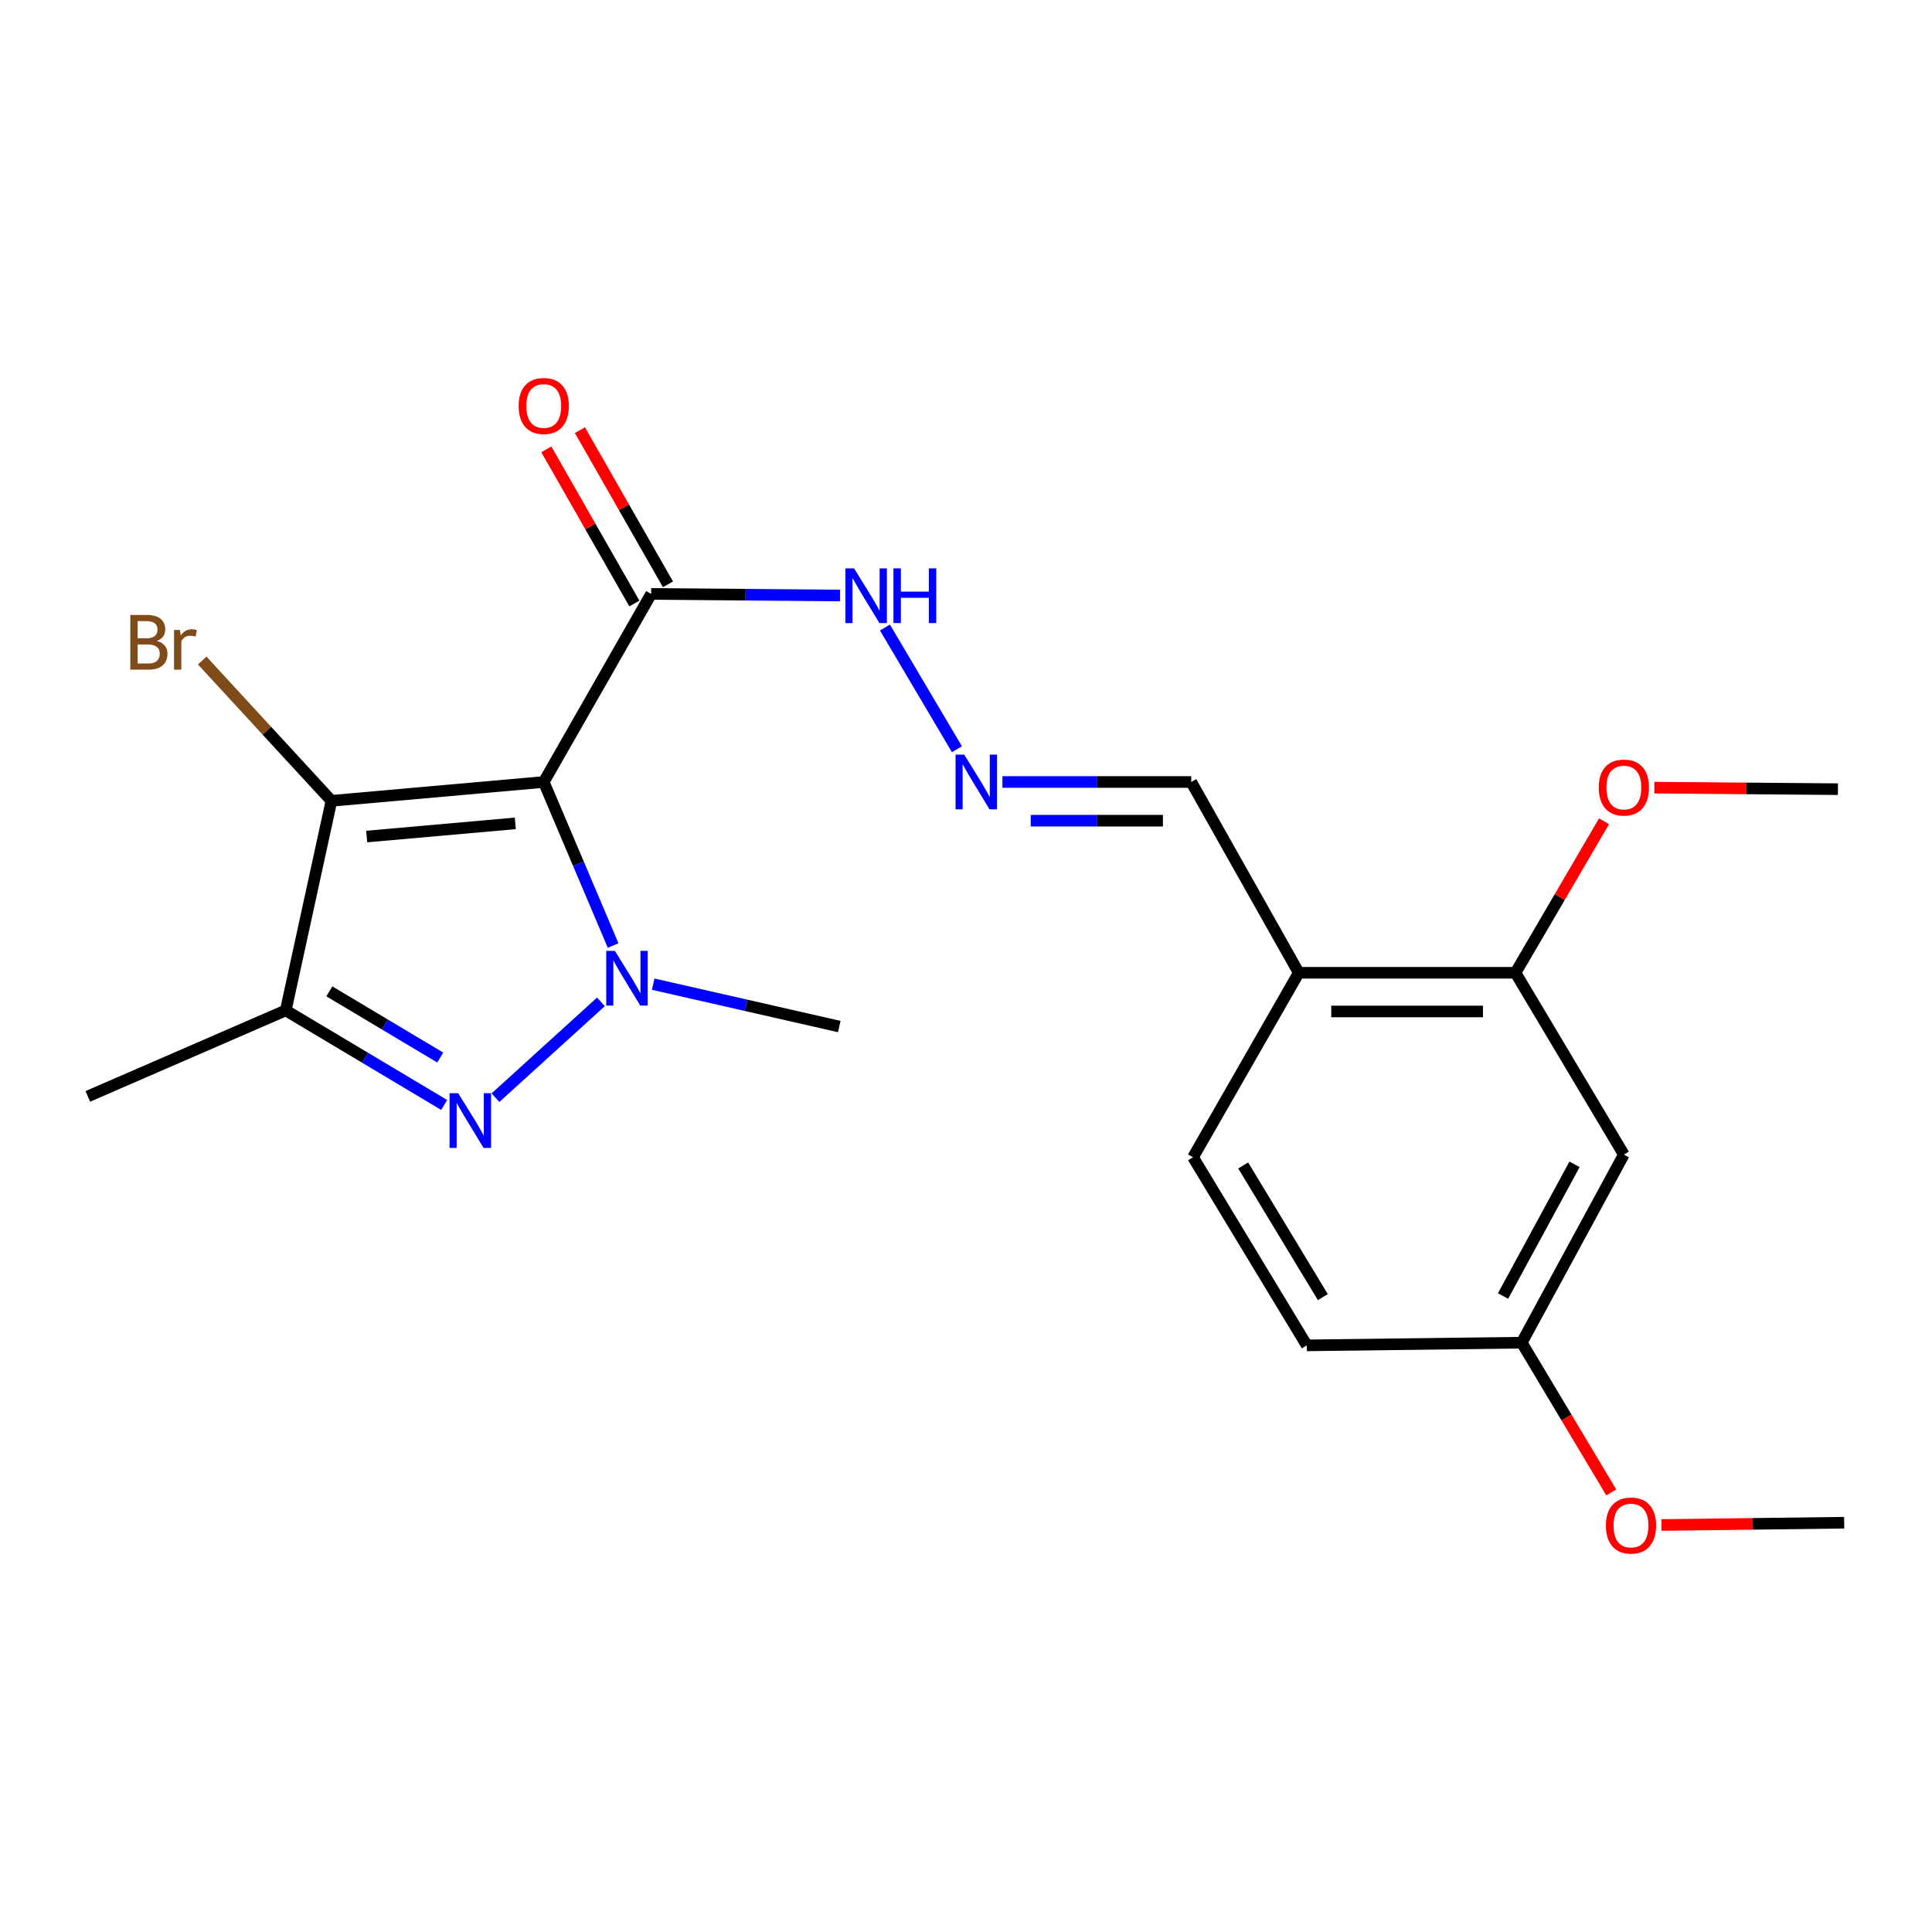 <?xml version='1.0' encoding='iso-8859-1'?>
<svg version='1.1' baseProfile='full'
              xmlns='http://www.w3.org/2000/svg'
                      xmlns:rdkit='http://www.rdkit.org/xml'
                      xmlns:xlink='http://www.w3.org/1999/xlink'
                  xml:space='preserve'
width='1000px' height='1000px' viewBox='0 0 1000 1000'>
<!-- END OF HEADER -->
<rect style='opacity:1.0;fill:#FFFFFF;stroke:none' width='1000' height='1000' x='0' y='0'> </rect>
<path class='bond-0' d='M 281.44,404.758 L 299.395,447.075' style='fill:none;fill-rule:evenodd;stroke:#000000;stroke-width:6px;stroke-linecap:butt;stroke-linejoin:miter;stroke-opacity:1' />
<path class='bond-0' d='M 299.395,447.075 L 317.349,489.392' style='fill:none;fill-rule:evenodd;stroke:#0000FF;stroke-width:6px;stroke-linecap:butt;stroke-linejoin:miter;stroke-opacity:1' />
<path class='bond-2' d='M 281.44,404.758 L 171.554,414.506' style='fill:none;fill-rule:evenodd;stroke:#000000;stroke-width:6px;stroke-linecap:butt;stroke-linejoin:miter;stroke-opacity:1' />
<path class='bond-2' d='M 266.727,426.172 L 189.807,432.995' style='fill:none;fill-rule:evenodd;stroke:#000000;stroke-width:6px;stroke-linecap:butt;stroke-linejoin:miter;stroke-opacity:1' />
<path class='bond-4' d='M 281.44,404.758 L 337.046,307.413' style='fill:none;fill-rule:evenodd;stroke:#000000;stroke-width:6px;stroke-linecap:butt;stroke-linejoin:miter;stroke-opacity:1' />
<path class='bond-1' d='M 311.047,518.557 L 256.452,568.164' style='fill:none;fill-rule:evenodd;stroke:#0000FF;stroke-width:6px;stroke-linecap:butt;stroke-linejoin:miter;stroke-opacity:1' />
<path class='bond-15' d='M 338.084,509.398 L 386.243,520.367' style='fill:none;fill-rule:evenodd;stroke:#0000FF;stroke-width:6px;stroke-linecap:butt;stroke-linejoin:miter;stroke-opacity:1' />
<path class='bond-15' d='M 386.243,520.367 L 434.402,531.336' style='fill:none;fill-rule:evenodd;stroke:#000000;stroke-width:6px;stroke-linecap:butt;stroke-linejoin:miter;stroke-opacity:1' />
<path class='bond-22' d='M 229.907,571.926 L 188.907,547.453' style='fill:none;fill-rule:evenodd;stroke:#0000FF;stroke-width:6px;stroke-linecap:butt;stroke-linejoin:miter;stroke-opacity:1' />
<path class='bond-22' d='M 188.907,547.453 L 147.908,522.979' style='fill:none;fill-rule:evenodd;stroke:#000000;stroke-width:6px;stroke-linecap:butt;stroke-linejoin:miter;stroke-opacity:1' />
<path class='bond-22' d='M 227.873,547.386 L 199.174,530.254' style='fill:none;fill-rule:evenodd;stroke:#0000FF;stroke-width:6px;stroke-linecap:butt;stroke-linejoin:miter;stroke-opacity:1' />
<path class='bond-22' d='M 199.174,530.254 L 170.474,513.122' style='fill:none;fill-rule:evenodd;stroke:#000000;stroke-width:6px;stroke-linecap:butt;stroke-linejoin:miter;stroke-opacity:1' />
<path class='bond-3' d='M 171.554,414.506 L 147.908,522.979' style='fill:none;fill-rule:evenodd;stroke:#000000;stroke-width:6px;stroke-linecap:butt;stroke-linejoin:miter;stroke-opacity:1' />
<path class='bond-11' d='M 171.554,414.506 L 138.114,378.2' style='fill:none;fill-rule:evenodd;stroke:#000000;stroke-width:6px;stroke-linecap:butt;stroke-linejoin:miter;stroke-opacity:1' />
<path class='bond-11' d='M 138.114,378.2 L 104.674,341.894' style='fill:none;fill-rule:evenodd;stroke:#7F4C19;stroke-width:6px;stroke-linecap:butt;stroke-linejoin:miter;stroke-opacity:1' />
<path class='bond-18' d='M 147.908,522.979 L 45.455,567.49' style='fill:none;fill-rule:evenodd;stroke:#000000;stroke-width:6px;stroke-linecap:butt;stroke-linejoin:miter;stroke-opacity:1' />
<path class='bond-9' d='M 337.046,307.413 L 385.918,307.818' style='fill:none;fill-rule:evenodd;stroke:#000000;stroke-width:6px;stroke-linecap:butt;stroke-linejoin:miter;stroke-opacity:1' />
<path class='bond-9' d='M 385.918,307.818 L 434.79,308.224' style='fill:none;fill-rule:evenodd;stroke:#0000FF;stroke-width:6px;stroke-linecap:butt;stroke-linejoin:miter;stroke-opacity:1' />
<path class='bond-10' d='M 345.742,302.446 L 322.955,262.549' style='fill:none;fill-rule:evenodd;stroke:#000000;stroke-width:6px;stroke-linecap:butt;stroke-linejoin:miter;stroke-opacity:1' />
<path class='bond-10' d='M 322.955,262.549 L 300.168,222.652' style='fill:none;fill-rule:evenodd;stroke:#FF0000;stroke-width:6px;stroke-linecap:butt;stroke-linejoin:miter;stroke-opacity:1' />
<path class='bond-10' d='M 328.349,312.38 L 305.562,272.483' style='fill:none;fill-rule:evenodd;stroke:#000000;stroke-width:6px;stroke-linecap:butt;stroke-linejoin:miter;stroke-opacity:1' />
<path class='bond-10' d='M 305.562,272.483 L 282.775,232.586' style='fill:none;fill-rule:evenodd;stroke:#FF0000;stroke-width:6px;stroke-linecap:butt;stroke-linejoin:miter;stroke-opacity:1' />
<path class='bond-5' d='M 784.414,503.506 L 672.235,503.506' style='fill:none;fill-rule:evenodd;stroke:#000000;stroke-width:6px;stroke-linecap:butt;stroke-linejoin:miter;stroke-opacity:1' />
<path class='bond-5' d='M 767.587,523.535 L 689.062,523.535' style='fill:none;fill-rule:evenodd;stroke:#000000;stroke-width:6px;stroke-linecap:butt;stroke-linejoin:miter;stroke-opacity:1' />
<path class='bond-8' d='M 784.414,503.506 L 840.508,597.613' style='fill:none;fill-rule:evenodd;stroke:#000000;stroke-width:6px;stroke-linecap:butt;stroke-linejoin:miter;stroke-opacity:1' />
<path class='bond-17' d='M 784.414,503.506 L 807.334,464.298' style='fill:none;fill-rule:evenodd;stroke:#000000;stroke-width:6px;stroke-linecap:butt;stroke-linejoin:miter;stroke-opacity:1' />
<path class='bond-17' d='M 807.334,464.298 L 830.255,425.09' style='fill:none;fill-rule:evenodd;stroke:#FF0000;stroke-width:6px;stroke-linecap:butt;stroke-linejoin:miter;stroke-opacity:1' />
<path class='bond-6' d='M 672.235,503.506 L 616.585,404.758' style='fill:none;fill-rule:evenodd;stroke:#000000;stroke-width:6px;stroke-linecap:butt;stroke-linejoin:miter;stroke-opacity:1' />
<path class='bond-13' d='M 672.235,503.506 L 617.509,599.004' style='fill:none;fill-rule:evenodd;stroke:#000000;stroke-width:6px;stroke-linecap:butt;stroke-linejoin:miter;stroke-opacity:1' />
<path class='bond-7' d='M 495.301,387.798 L 458.05,324.804' style='fill:none;fill-rule:evenodd;stroke:#0000FF;stroke-width:6px;stroke-linecap:butt;stroke-linejoin:miter;stroke-opacity:1' />
<path class='bond-12' d='M 518.852,404.758 L 567.718,404.758' style='fill:none;fill-rule:evenodd;stroke:#0000FF;stroke-width:6px;stroke-linecap:butt;stroke-linejoin:miter;stroke-opacity:1' />
<path class='bond-12' d='M 567.718,404.758 L 616.585,404.758' style='fill:none;fill-rule:evenodd;stroke:#000000;stroke-width:6px;stroke-linecap:butt;stroke-linejoin:miter;stroke-opacity:1' />
<path class='bond-12' d='M 533.512,424.788 L 567.718,424.788' style='fill:none;fill-rule:evenodd;stroke:#0000FF;stroke-width:6px;stroke-linecap:butt;stroke-linejoin:miter;stroke-opacity:1' />
<path class='bond-12' d='M 567.718,424.788 L 601.925,424.788' style='fill:none;fill-rule:evenodd;stroke:#000000;stroke-width:6px;stroke-linecap:butt;stroke-linejoin:miter;stroke-opacity:1' />
<path class='bond-23' d='M 840.508,597.613 L 787.652,694.969' style='fill:none;fill-rule:evenodd;stroke:#000000;stroke-width:6px;stroke-linecap:butt;stroke-linejoin:miter;stroke-opacity:1' />
<path class='bond-23' d='M 814.977,602.659 L 777.977,670.809' style='fill:none;fill-rule:evenodd;stroke:#000000;stroke-width:6px;stroke-linecap:butt;stroke-linejoin:miter;stroke-opacity:1' />
<path class='bond-16' d='M 617.509,599.004 L 676.397,696.36' style='fill:none;fill-rule:evenodd;stroke:#000000;stroke-width:6px;stroke-linecap:butt;stroke-linejoin:miter;stroke-opacity:1' />
<path class='bond-16' d='M 643.481,603.241 L 684.702,671.39' style='fill:none;fill-rule:evenodd;stroke:#000000;stroke-width:6px;stroke-linecap:butt;stroke-linejoin:miter;stroke-opacity:1' />
<path class='bond-14' d='M 787.652,694.969 L 676.397,696.36' style='fill:none;fill-rule:evenodd;stroke:#000000;stroke-width:6px;stroke-linecap:butt;stroke-linejoin:miter;stroke-opacity:1' />
<path class='bond-19' d='M 787.652,694.969 L 810.822,733.719' style='fill:none;fill-rule:evenodd;stroke:#000000;stroke-width:6px;stroke-linecap:butt;stroke-linejoin:miter;stroke-opacity:1' />
<path class='bond-19' d='M 810.822,733.719 L 833.993,772.469' style='fill:none;fill-rule:evenodd;stroke:#FF0000;stroke-width:6px;stroke-linecap:butt;stroke-linejoin:miter;stroke-opacity:1' />
<path class='bond-20' d='M 856.279,407.683 L 903.793,408.079' style='fill:none;fill-rule:evenodd;stroke:#FF0000;stroke-width:6px;stroke-linecap:butt;stroke-linejoin:miter;stroke-opacity:1' />
<path class='bond-20' d='M 903.793,408.079 L 951.307,408.475' style='fill:none;fill-rule:evenodd;stroke:#000000;stroke-width:6px;stroke-linecap:butt;stroke-linejoin:miter;stroke-opacity:1' />
<path class='bond-21' d='M 859.962,789.345 L 907.254,788.749' style='fill:none;fill-rule:evenodd;stroke:#FF0000;stroke-width:6px;stroke-linecap:butt;stroke-linejoin:miter;stroke-opacity:1' />
<path class='bond-21' d='M 907.254,788.749 L 954.545,788.153' style='fill:none;fill-rule:evenodd;stroke:#000000;stroke-width:6px;stroke-linecap:butt;stroke-linejoin:miter;stroke-opacity:1' />
<path  class='atom-1' d='M 318.267 492.15
L 327.547 507.15
Q 328.467 508.63, 329.947 511.31
Q 331.427 513.99, 331.507 514.15
L 331.507 492.15
L 335.267 492.15
L 335.267 520.47
L 331.387 520.47
L 321.427 504.07
Q 320.267 502.15, 319.027 499.95
Q 317.827 497.75, 317.467 497.07
L 317.467 520.47
L 313.787 520.47
L 313.787 492.15
L 318.267 492.15
' fill='#0000FF'/>
<path  class='atom-2' d='M 237.168 565.838
L 246.448 580.838
Q 247.368 582.318, 248.848 584.998
Q 250.328 587.678, 250.408 587.838
L 250.408 565.838
L 254.168 565.838
L 254.168 594.158
L 250.288 594.158
L 240.328 577.758
Q 239.168 575.838, 237.928 573.638
Q 236.728 571.438, 236.368 570.758
L 236.368 594.158
L 232.688 594.158
L 232.688 565.838
L 237.168 565.838
' fill='#0000FF'/>
<path  class='atom-8' d='M 499.07 390.598
L 508.35 405.598
Q 509.27 407.078, 510.75 409.758
Q 512.23 412.438, 512.31 412.598
L 512.31 390.598
L 516.07 390.598
L 516.07 418.918
L 512.19 418.918
L 502.23 402.518
Q 501.07 400.598, 499.83 398.398
Q 498.63 396.198, 498.27 395.518
L 498.27 418.918
L 494.59 418.918
L 494.59 390.598
L 499.07 390.598
' fill='#0000FF'/>
<path  class='atom-10' d='M 442.052 294.176
L 451.332 309.176
Q 452.252 310.656, 453.732 313.336
Q 455.212 316.016, 455.292 316.176
L 455.292 294.176
L 459.052 294.176
L 459.052 322.496
L 455.172 322.496
L 445.212 306.096
Q 444.052 304.176, 442.812 301.976
Q 441.612 299.776, 441.252 299.096
L 441.252 322.496
L 437.572 322.496
L 437.572 294.176
L 442.052 294.176
' fill='#0000FF'/>
<path  class='atom-10' d='M 462.452 294.176
L 466.292 294.176
L 466.292 306.216
L 480.772 306.216
L 480.772 294.176
L 484.612 294.176
L 484.612 322.496
L 480.772 322.496
L 480.772 309.416
L 466.292 309.416
L 466.292 322.496
L 462.452 322.496
L 462.452 294.176
' fill='#0000FF'/>
<path  class='atom-11' d='M 268.44 210.136
Q 268.44 203.336, 271.8 199.536
Q 275.16 195.736, 281.44 195.736
Q 287.72 195.736, 291.08 199.536
Q 294.44 203.336, 294.44 210.136
Q 294.44 217.016, 291.04 220.936
Q 287.64 224.816, 281.44 224.816
Q 275.2 224.816, 271.8 220.936
Q 268.44 217.056, 268.44 210.136
M 281.44 221.616
Q 285.76 221.616, 288.08 218.736
Q 290.44 215.816, 290.44 210.136
Q 290.44 204.576, 288.08 201.776
Q 285.76 198.936, 281.44 198.936
Q 277.12 198.936, 274.76 201.736
Q 272.44 204.536, 272.44 210.136
Q 272.44 215.856, 274.76 218.736
Q 277.12 221.616, 281.44 221.616
' fill='#FF0000'/>
<path  class='atom-12' d='M 81.206 331.741
Q 83.926 332.501, 85.286 334.181
Q 86.686 335.821, 86.686 338.261
Q 86.686 342.181, 84.166 344.421
Q 81.686 346.621, 76.966 346.621
L 67.446 346.621
L 67.446 318.301
L 75.806 318.301
Q 80.646 318.301, 83.086 320.261
Q 85.526 322.221, 85.526 325.821
Q 85.526 330.101, 81.206 331.741
M 71.246 321.501
L 71.246 330.381
L 75.806 330.381
Q 78.606 330.381, 80.046 329.261
Q 81.526 328.101, 81.526 325.821
Q 81.526 321.501, 75.806 321.501
L 71.246 321.501
M 76.966 343.421
Q 79.726 343.421, 81.206 342.101
Q 82.686 340.781, 82.686 338.261
Q 82.686 335.941, 81.046 334.781
Q 79.446 333.581, 76.366 333.581
L 71.246 333.581
L 71.246 343.421
L 76.966 343.421
' fill='#7F4C19'/>
<path  class='atom-12' d='M 93.126 326.061
L 93.566 328.901
Q 95.726 325.701, 99.246 325.701
Q 100.366 325.701, 101.886 326.101
L 101.286 329.461
Q 99.566 329.061, 98.606 329.061
Q 96.926 329.061, 95.806 329.741
Q 94.726 330.381, 93.846 331.941
L 93.846 346.621
L 90.086 346.621
L 90.086 326.061
L 93.126 326.061
' fill='#7F4C19'/>
<path  class='atom-18' d='M 827.508 407.631
Q 827.508 400.831, 830.868 397.031
Q 834.228 393.231, 840.508 393.231
Q 846.788 393.231, 850.148 397.031
Q 853.508 400.831, 853.508 407.631
Q 853.508 414.511, 850.108 418.431
Q 846.708 422.311, 840.508 422.311
Q 834.268 422.311, 830.868 418.431
Q 827.508 414.551, 827.508 407.631
M 840.508 419.111
Q 844.828 419.111, 847.148 416.231
Q 849.508 413.311, 849.508 407.631
Q 849.508 402.071, 847.148 399.271
Q 844.828 396.431, 840.508 396.431
Q 836.188 396.431, 833.828 399.231
Q 831.508 402.031, 831.508 407.631
Q 831.508 413.351, 833.828 416.231
Q 836.188 419.111, 840.508 419.111
' fill='#FF0000'/>
<path  class='atom-20' d='M 831.203 789.624
Q 831.203 782.824, 834.563 779.024
Q 837.923 775.224, 844.203 775.224
Q 850.483 775.224, 853.843 779.024
Q 857.203 782.824, 857.203 789.624
Q 857.203 796.504, 853.803 800.424
Q 850.403 804.304, 844.203 804.304
Q 837.963 804.304, 834.563 800.424
Q 831.203 796.544, 831.203 789.624
M 844.203 801.104
Q 848.523 801.104, 850.843 798.224
Q 853.203 795.304, 853.203 789.624
Q 853.203 784.064, 850.843 781.264
Q 848.523 778.424, 844.203 778.424
Q 839.883 778.424, 837.523 781.224
Q 835.203 784.024, 835.203 789.624
Q 835.203 795.344, 837.523 798.224
Q 839.883 801.104, 844.203 801.104
' fill='#FF0000'/>
</svg>
